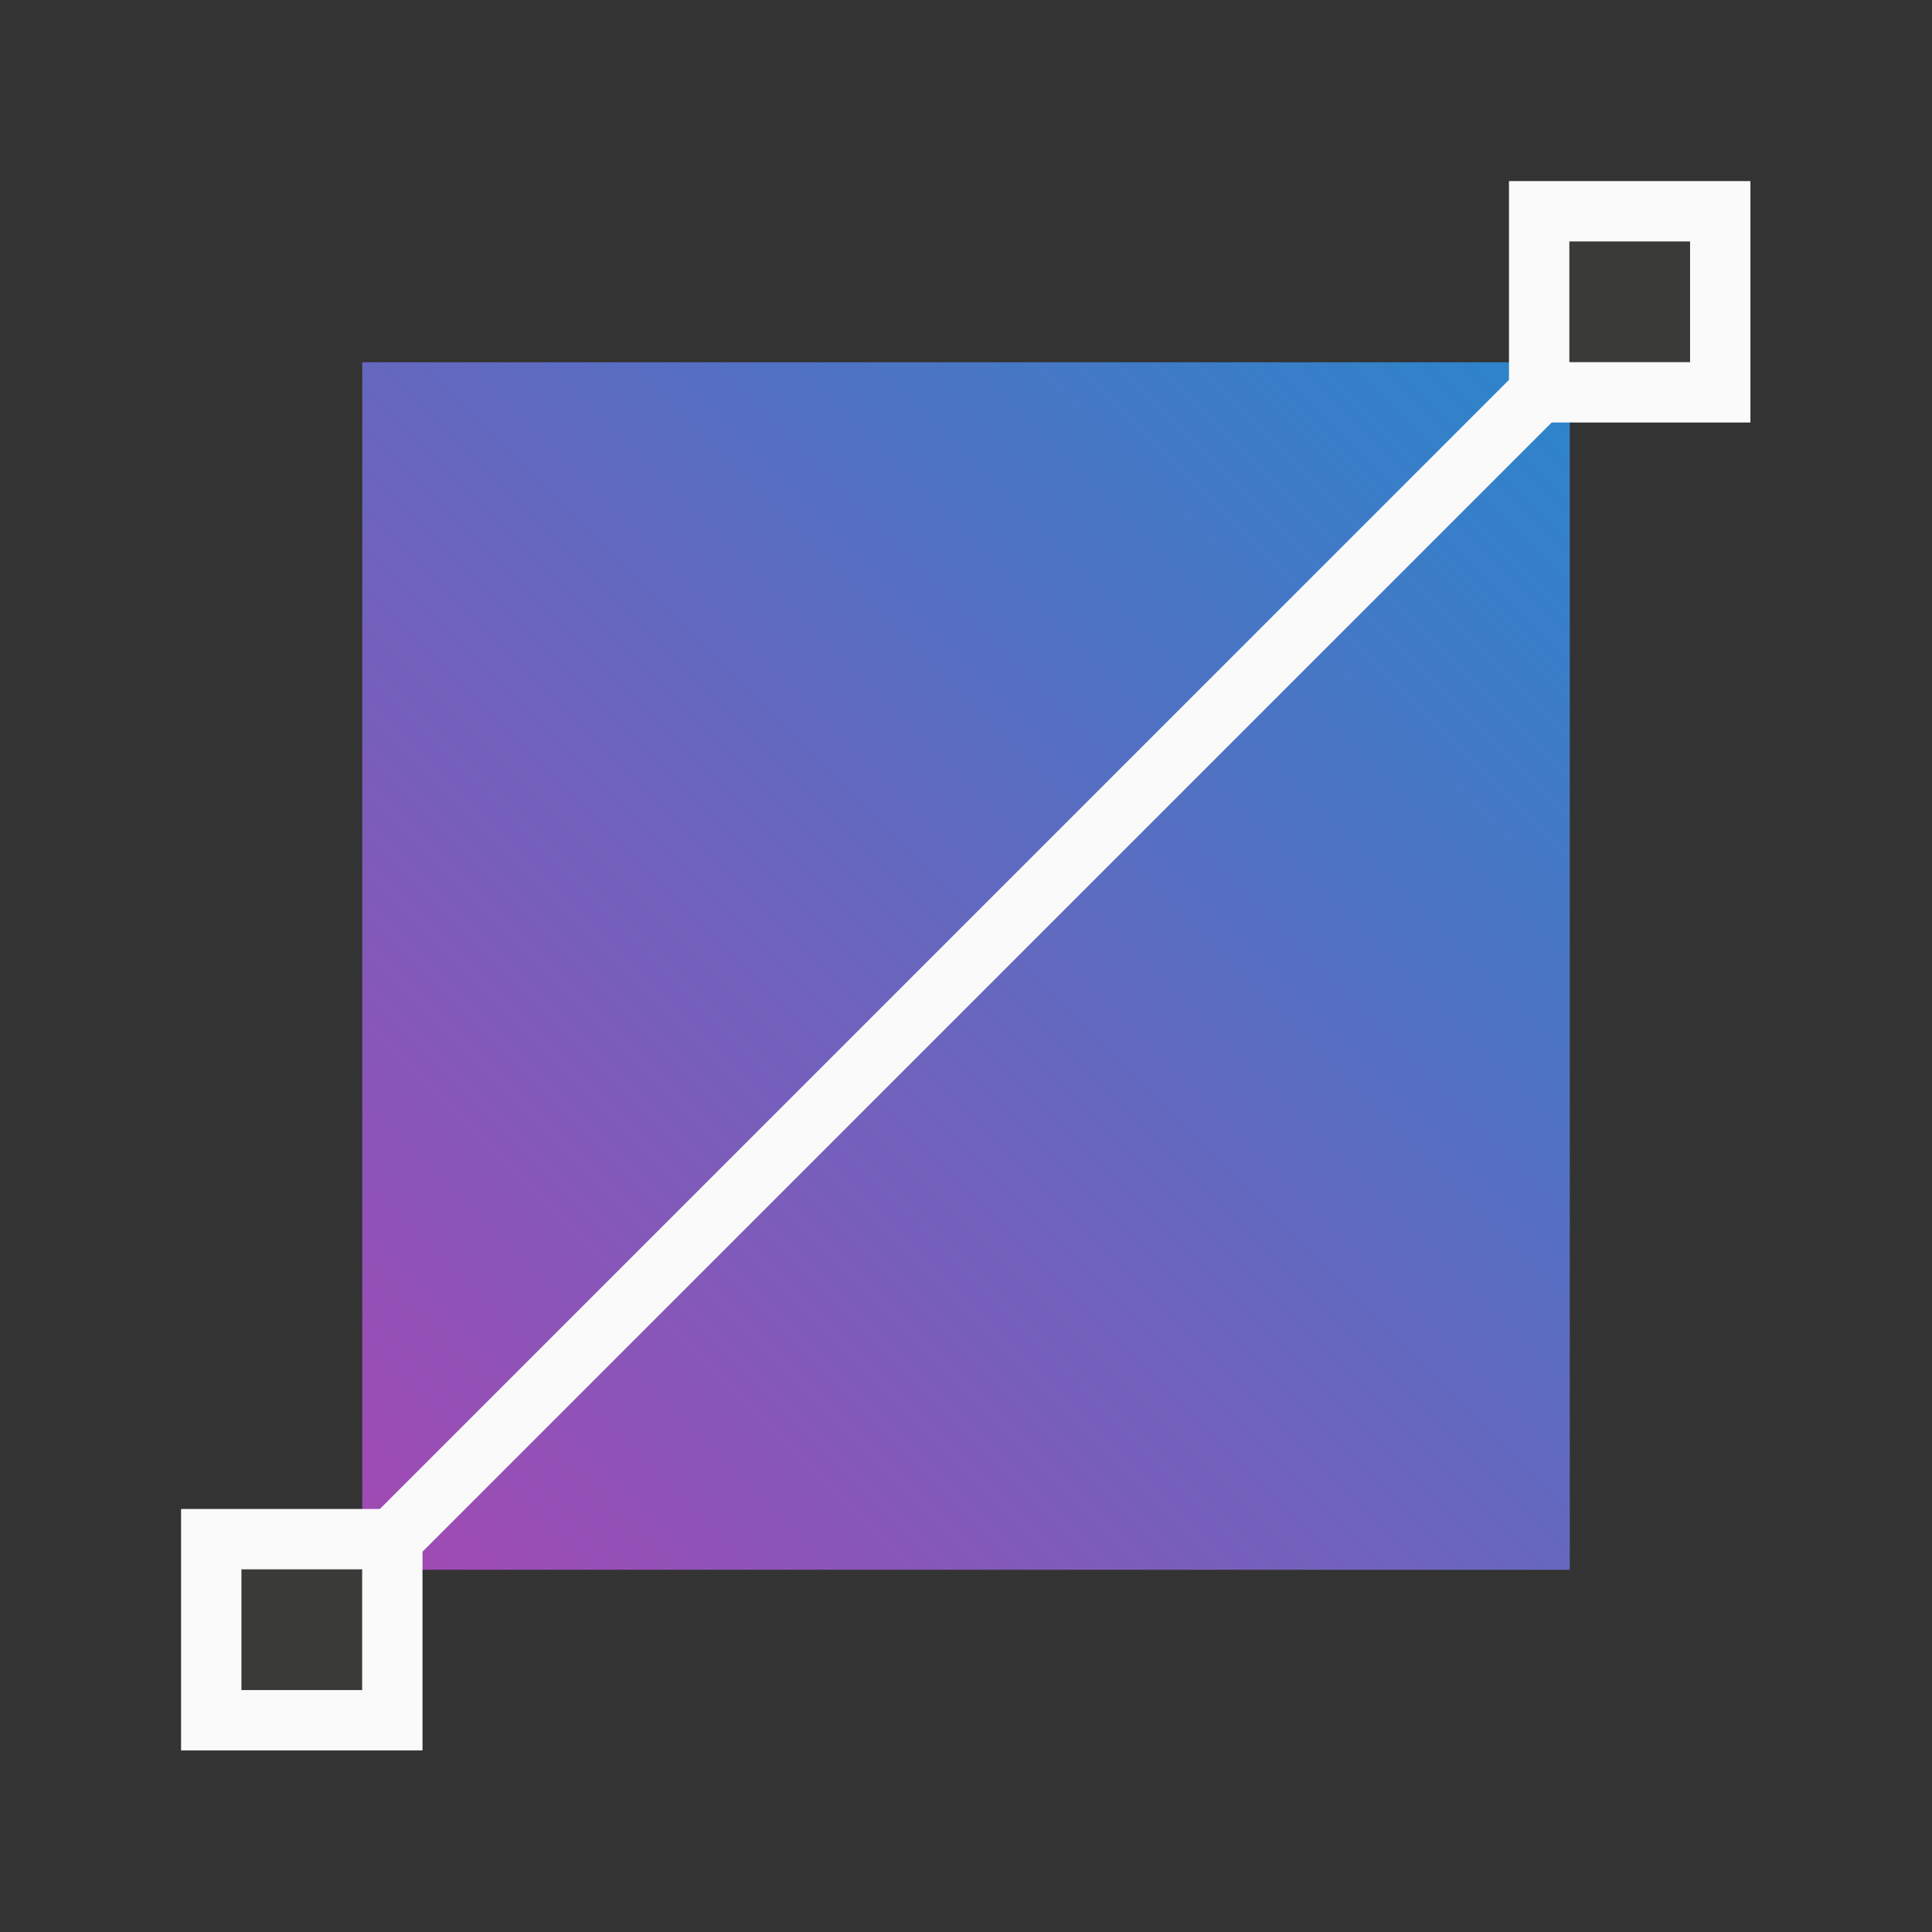 <svg height="32" viewBox="0 0 42.667 42.667" width="32" xmlns="http://www.w3.org/2000/svg" xmlns:xlink="http://www.w3.org/1999/xlink"><rect x="0" y="0" width="42.667" height="42.667" fill="#333333" stroke="none"/><linearGradient id="a" gradientUnits="userSpaceOnUse" x1="6.667" x2="37.333" y1="36" y2="5.333"><stop offset="0" stop-color="#a846b2"/><stop offset="1" stop-color="#1e8bcd"/></linearGradient><path d="m34.667 8-26.667-0.0 0 26.667 26.667 0z" fill="url(#a)"/><g stroke-width=".75" transform="scale(1.333)"><path d="m25 3v3.293l-18.707 18.707h-3.293v4h4v-3.293l18.707-18.707h3.293v-4z" fill="#fafafa"/><path d="m26 4v2h2v-2zm-22 22v2h2v-2z" fill="#3a3a38"/></g></svg>